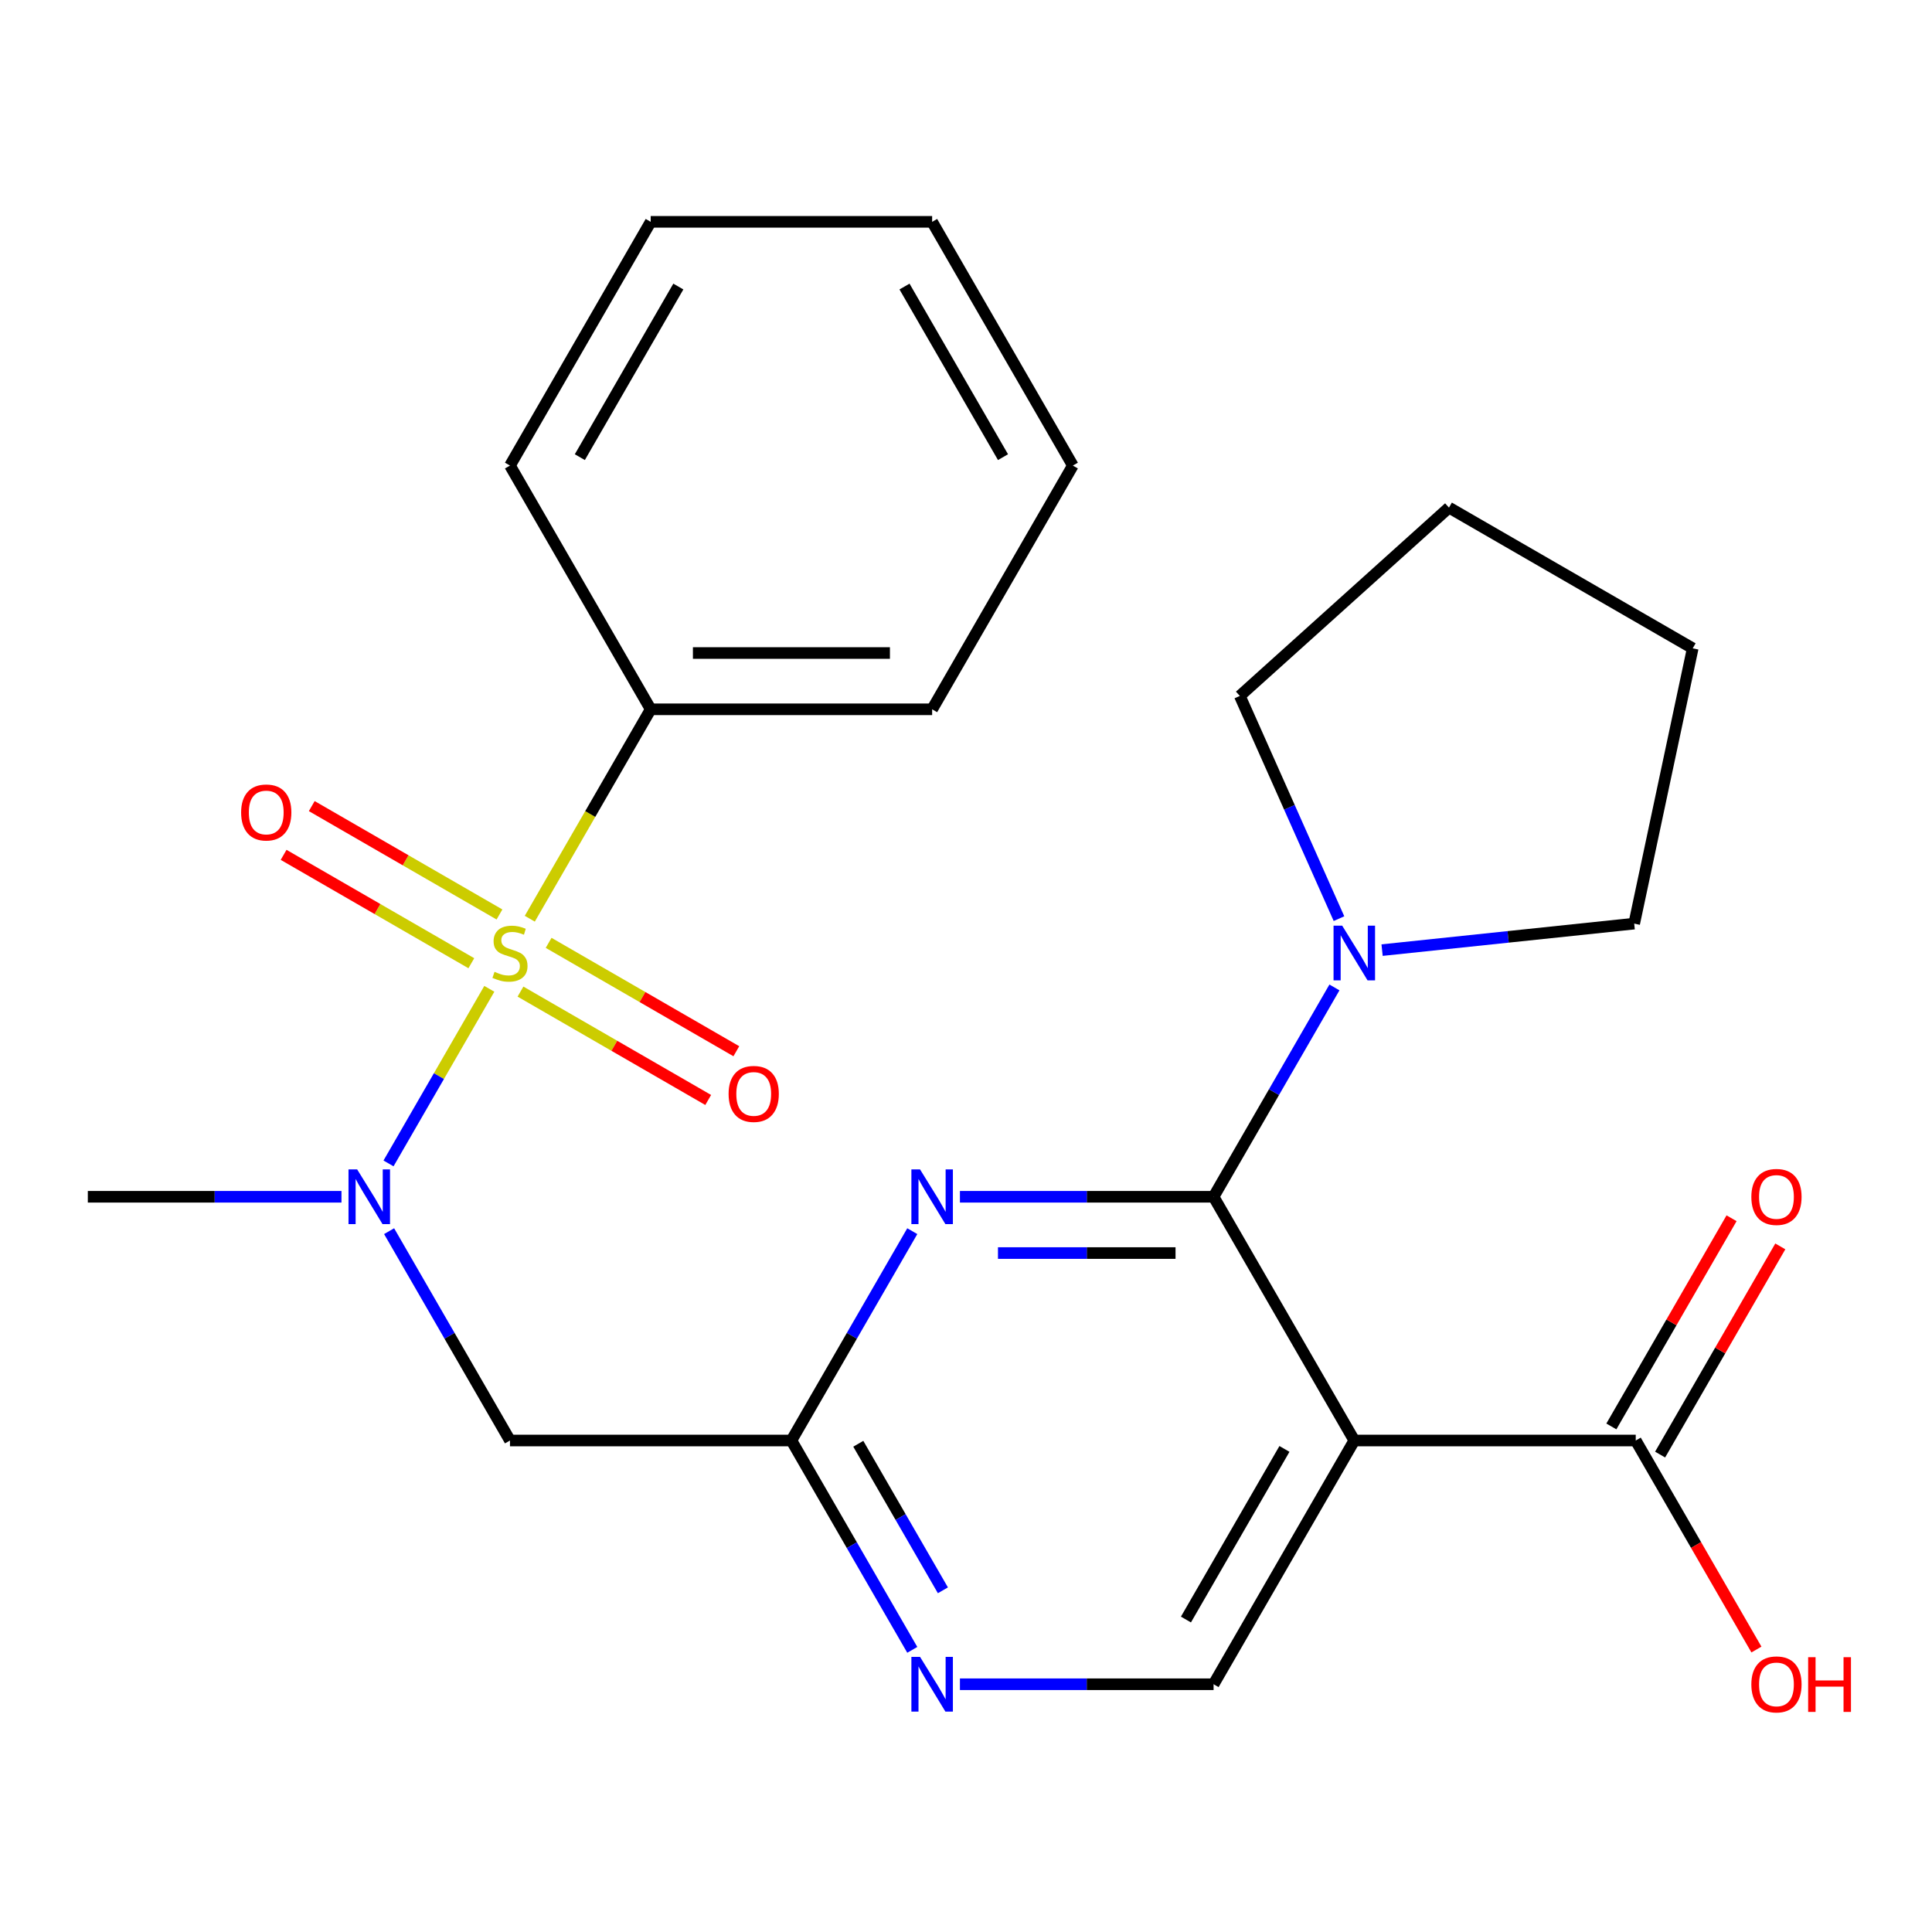 <?xml version='1.0' encoding='iso-8859-1'?>
<svg version='1.1' baseProfile='full'
              xmlns='http://www.w3.org/2000/svg'
                      xmlns:rdkit='http://www.rdkit.org/xml'
                      xmlns:xlink='http://www.w3.org/1999/xlink'
                  xml:space='preserve'
width='1000px' height='1000px' viewBox='0 0 1000 1000'>
<!-- END OF HEADER -->
<rect style='opacity:1.0;fill:#FFFFFF;stroke:none' width='1000' height='1000' x='0' y='0'> </rect>
<path class='bond-3' d='M 253.271,511.813 L 227.184,556.997' style='fill:none;fill-rule:evenodd;stroke:#CCCC00;stroke-width:6px;stroke-linecap:butt;stroke-linejoin:miter;stroke-opacity:1' />
<path class='bond-3' d='M 227.184,556.997 L 201.097,602.181' style='fill:none;fill-rule:evenodd;stroke:#0000FF;stroke-width:6px;stroke-linecap:butt;stroke-linejoin:miter;stroke-opacity:1' />
<path class='bond-10' d='M 269.402,513.252 L 317.982,541.3' style='fill:none;fill-rule:evenodd;stroke:#CCCC00;stroke-width:6px;stroke-linecap:butt;stroke-linejoin:miter;stroke-opacity:1' />
<path class='bond-10' d='M 317.982,541.3 L 366.562,569.347' style='fill:none;fill-rule:evenodd;stroke:#FF0000;stroke-width:6px;stroke-linecap:butt;stroke-linejoin:miter;stroke-opacity:1' />
<path class='bond-10' d='M 283.97,488.021 L 332.55,516.068' style='fill:none;fill-rule:evenodd;stroke:#CCCC00;stroke-width:6px;stroke-linecap:butt;stroke-linejoin:miter;stroke-opacity:1' />
<path class='bond-10' d='M 332.55,516.068 L 381.13,544.116' style='fill:none;fill-rule:evenodd;stroke:#FF0000;stroke-width:6px;stroke-linecap:butt;stroke-linejoin:miter;stroke-opacity:1' />
<path class='bond-11' d='M 258.526,473.331 L 209.946,445.283' style='fill:none;fill-rule:evenodd;stroke:#CCCC00;stroke-width:6px;stroke-linecap:butt;stroke-linejoin:miter;stroke-opacity:1' />
<path class='bond-11' d='M 209.946,445.283 L 161.366,417.235' style='fill:none;fill-rule:evenodd;stroke:#FF0000;stroke-width:6px;stroke-linecap:butt;stroke-linejoin:miter;stroke-opacity:1' />
<path class='bond-11' d='M 243.959,498.562 L 195.379,470.514' style='fill:none;fill-rule:evenodd;stroke:#CCCC00;stroke-width:6px;stroke-linecap:butt;stroke-linejoin:miter;stroke-opacity:1' />
<path class='bond-11' d='M 195.379,470.514 L 146.798,442.467' style='fill:none;fill-rule:evenodd;stroke:#FF0000;stroke-width:6px;stroke-linecap:butt;stroke-linejoin:miter;stroke-opacity:1' />
<path class='bond-12' d='M 274.219,475.529 L 305.51,421.332' style='fill:none;fill-rule:evenodd;stroke:#CCCC00;stroke-width:6px;stroke-linecap:butt;stroke-linejoin:miter;stroke-opacity:1' />
<path class='bond-12' d='M 305.51,421.332 L 336.801,367.135' style='fill:none;fill-rule:evenodd;stroke:#000000;stroke-width:6px;stroke-linecap:butt;stroke-linejoin:miter;stroke-opacity:1' />
<path class='bond-0' d='M 628.147,619.448 L 562.501,619.448' style='fill:none;fill-rule:evenodd;stroke:#000000;stroke-width:6px;stroke-linecap:butt;stroke-linejoin:miter;stroke-opacity:1' />
<path class='bond-0' d='M 562.501,619.448 L 496.856,619.448' style='fill:none;fill-rule:evenodd;stroke:#0000FF;stroke-width:6px;stroke-linecap:butt;stroke-linejoin:miter;stroke-opacity:1' />
<path class='bond-0' d='M 608.453,648.582 L 562.501,648.582' style='fill:none;fill-rule:evenodd;stroke:#000000;stroke-width:6px;stroke-linecap:butt;stroke-linejoin:miter;stroke-opacity:1' />
<path class='bond-0' d='M 562.501,648.582 L 516.549,648.582' style='fill:none;fill-rule:evenodd;stroke:#0000FF;stroke-width:6px;stroke-linecap:butt;stroke-linejoin:miter;stroke-opacity:1' />
<path class='bond-5' d='M 628.147,619.448 L 659.426,565.27' style='fill:none;fill-rule:evenodd;stroke:#000000;stroke-width:6px;stroke-linecap:butt;stroke-linejoin:miter;stroke-opacity:1' />
<path class='bond-5' d='M 659.426,565.27 L 690.705,511.093' style='fill:none;fill-rule:evenodd;stroke:#0000FF;stroke-width:6px;stroke-linecap:butt;stroke-linejoin:miter;stroke-opacity:1' />
<path class='bond-26' d='M 628.147,619.448 L 700.983,745.604' style='fill:none;fill-rule:evenodd;stroke:#000000;stroke-width:6px;stroke-linecap:butt;stroke-linejoin:miter;stroke-opacity:1' />
<path class='bond-1' d='M 700.983,745.604 L 628.147,871.761' style='fill:none;fill-rule:evenodd;stroke:#000000;stroke-width:6px;stroke-linecap:butt;stroke-linejoin:miter;stroke-opacity:1' />
<path class='bond-1' d='M 664.826,749.961 L 613.841,838.27' style='fill:none;fill-rule:evenodd;stroke:#000000;stroke-width:6px;stroke-linecap:butt;stroke-linejoin:miter;stroke-opacity:1' />
<path class='bond-7' d='M 700.983,745.604 L 846.656,745.604' style='fill:none;fill-rule:evenodd;stroke:#000000;stroke-width:6px;stroke-linecap:butt;stroke-linejoin:miter;stroke-opacity:1' />
<path class='bond-2' d='M 472.196,637.25 L 440.916,691.427' style='fill:none;fill-rule:evenodd;stroke:#0000FF;stroke-width:6px;stroke-linecap:butt;stroke-linejoin:miter;stroke-opacity:1' />
<path class='bond-2' d='M 440.916,691.427 L 409.637,745.604' style='fill:none;fill-rule:evenodd;stroke:#000000;stroke-width:6px;stroke-linecap:butt;stroke-linejoin:miter;stroke-opacity:1' />
<path class='bond-6' d='M 201.405,637.25 L 232.685,691.427' style='fill:none;fill-rule:evenodd;stroke:#0000FF;stroke-width:6px;stroke-linecap:butt;stroke-linejoin:miter;stroke-opacity:1' />
<path class='bond-6' d='M 232.685,691.427 L 263.964,745.604' style='fill:none;fill-rule:evenodd;stroke:#000000;stroke-width:6px;stroke-linecap:butt;stroke-linejoin:miter;stroke-opacity:1' />
<path class='bond-15' d='M 176.746,619.448 L 111.1,619.448' style='fill:none;fill-rule:evenodd;stroke:#0000FF;stroke-width:6px;stroke-linecap:butt;stroke-linejoin:miter;stroke-opacity:1' />
<path class='bond-15' d='M 111.1,619.448 L 45.455,619.448' style='fill:none;fill-rule:evenodd;stroke:#000000;stroke-width:6px;stroke-linecap:butt;stroke-linejoin:miter;stroke-opacity:1' />
<path class='bond-4' d='M 409.637,745.604 L 263.964,745.604' style='fill:none;fill-rule:evenodd;stroke:#000000;stroke-width:6px;stroke-linecap:butt;stroke-linejoin:miter;stroke-opacity:1' />
<path class='bond-8' d='M 409.637,745.604 L 440.916,799.782' style='fill:none;fill-rule:evenodd;stroke:#000000;stroke-width:6px;stroke-linecap:butt;stroke-linejoin:miter;stroke-opacity:1' />
<path class='bond-8' d='M 440.916,799.782 L 472.196,853.959' style='fill:none;fill-rule:evenodd;stroke:#0000FF;stroke-width:6px;stroke-linecap:butt;stroke-linejoin:miter;stroke-opacity:1' />
<path class='bond-8' d='M 444.252,747.29 L 466.148,785.214' style='fill:none;fill-rule:evenodd;stroke:#000000;stroke-width:6px;stroke-linecap:butt;stroke-linejoin:miter;stroke-opacity:1' />
<path class='bond-8' d='M 466.148,785.214 L 488.043,823.139' style='fill:none;fill-rule:evenodd;stroke:#0000FF;stroke-width:6px;stroke-linecap:butt;stroke-linejoin:miter;stroke-opacity:1' />
<path class='bond-16' d='M 693.057,475.489 L 667.395,417.851' style='fill:none;fill-rule:evenodd;stroke:#0000FF;stroke-width:6px;stroke-linecap:butt;stroke-linejoin:miter;stroke-opacity:1' />
<path class='bond-16' d='M 667.395,417.851 L 641.733,360.212' style='fill:none;fill-rule:evenodd;stroke:#000000;stroke-width:6px;stroke-linecap:butt;stroke-linejoin:miter;stroke-opacity:1' />
<path class='bond-17' d='M 715.365,491.78 L 780.612,484.922' style='fill:none;fill-rule:evenodd;stroke:#0000FF;stroke-width:6px;stroke-linecap:butt;stroke-linejoin:miter;stroke-opacity:1' />
<path class='bond-17' d='M 780.612,484.922 L 845.858,478.064' style='fill:none;fill-rule:evenodd;stroke:#000000;stroke-width:6px;stroke-linecap:butt;stroke-linejoin:miter;stroke-opacity:1' />
<path class='bond-13' d='M 859.272,752.888 L 890.378,699.011' style='fill:none;fill-rule:evenodd;stroke:#000000;stroke-width:6px;stroke-linecap:butt;stroke-linejoin:miter;stroke-opacity:1' />
<path class='bond-13' d='M 890.378,699.011 L 921.484,645.133' style='fill:none;fill-rule:evenodd;stroke:#FF0000;stroke-width:6px;stroke-linecap:butt;stroke-linejoin:miter;stroke-opacity:1' />
<path class='bond-13' d='M 834.041,738.321 L 865.147,684.443' style='fill:none;fill-rule:evenodd;stroke:#000000;stroke-width:6px;stroke-linecap:butt;stroke-linejoin:miter;stroke-opacity:1' />
<path class='bond-13' d='M 865.147,684.443 L 896.253,630.566' style='fill:none;fill-rule:evenodd;stroke:#FF0000;stroke-width:6px;stroke-linecap:butt;stroke-linejoin:miter;stroke-opacity:1' />
<path class='bond-14' d='M 846.656,745.604 L 877.889,799.702' style='fill:none;fill-rule:evenodd;stroke:#000000;stroke-width:6px;stroke-linecap:butt;stroke-linejoin:miter;stroke-opacity:1' />
<path class='bond-14' d='M 877.889,799.702 L 909.123,853.799' style='fill:none;fill-rule:evenodd;stroke:#FF0000;stroke-width:6px;stroke-linecap:butt;stroke-linejoin:miter;stroke-opacity:1' />
<path class='bond-9' d='M 496.856,871.761 L 562.501,871.761' style='fill:none;fill-rule:evenodd;stroke:#0000FF;stroke-width:6px;stroke-linecap:butt;stroke-linejoin:miter;stroke-opacity:1' />
<path class='bond-9' d='M 562.501,871.761 L 628.147,871.761' style='fill:none;fill-rule:evenodd;stroke:#000000;stroke-width:6px;stroke-linecap:butt;stroke-linejoin:miter;stroke-opacity:1' />
<path class='bond-18' d='M 336.801,367.135 L 482.474,367.135' style='fill:none;fill-rule:evenodd;stroke:#000000;stroke-width:6px;stroke-linecap:butt;stroke-linejoin:miter;stroke-opacity:1' />
<path class='bond-18' d='M 358.652,338 L 460.623,338' style='fill:none;fill-rule:evenodd;stroke:#000000;stroke-width:6px;stroke-linecap:butt;stroke-linejoin:miter;stroke-opacity:1' />
<path class='bond-19' d='M 336.801,367.135 L 263.964,240.978' style='fill:none;fill-rule:evenodd;stroke:#000000;stroke-width:6px;stroke-linecap:butt;stroke-linejoin:miter;stroke-opacity:1' />
<path class='bond-21' d='M 641.733,360.212 L 749.989,262.738' style='fill:none;fill-rule:evenodd;stroke:#000000;stroke-width:6px;stroke-linecap:butt;stroke-linejoin:miter;stroke-opacity:1' />
<path class='bond-20' d='M 845.858,478.064 L 876.145,335.575' style='fill:none;fill-rule:evenodd;stroke:#000000;stroke-width:6px;stroke-linecap:butt;stroke-linejoin:miter;stroke-opacity:1' />
<path class='bond-23' d='M 482.474,367.135 L 555.31,240.978' style='fill:none;fill-rule:evenodd;stroke:#000000;stroke-width:6px;stroke-linecap:butt;stroke-linejoin:miter;stroke-opacity:1' />
<path class='bond-22' d='M 263.964,240.978 L 336.801,114.822' style='fill:none;fill-rule:evenodd;stroke:#000000;stroke-width:6px;stroke-linecap:butt;stroke-linejoin:miter;stroke-opacity:1' />
<path class='bond-22' d='M 300.121,236.622 L 351.106,148.312' style='fill:none;fill-rule:evenodd;stroke:#000000;stroke-width:6px;stroke-linecap:butt;stroke-linejoin:miter;stroke-opacity:1' />
<path class='bond-27' d='M 876.145,335.575 L 749.989,262.738' style='fill:none;fill-rule:evenodd;stroke:#000000;stroke-width:6px;stroke-linecap:butt;stroke-linejoin:miter;stroke-opacity:1' />
<path class='bond-24' d='M 336.801,114.822 L 482.474,114.822' style='fill:none;fill-rule:evenodd;stroke:#000000;stroke-width:6px;stroke-linecap:butt;stroke-linejoin:miter;stroke-opacity:1' />
<path class='bond-25' d='M 555.31,240.978 L 482.474,114.822' style='fill:none;fill-rule:evenodd;stroke:#000000;stroke-width:6px;stroke-linecap:butt;stroke-linejoin:miter;stroke-opacity:1' />
<path class='bond-25' d='M 519.153,236.622 L 468.168,148.312' style='fill:none;fill-rule:evenodd;stroke:#000000;stroke-width:6px;stroke-linecap:butt;stroke-linejoin:miter;stroke-opacity:1' />
<path  class='atom-0' d='M 255.964 503.011
Q 256.284 503.131, 257.604 503.691
Q 258.924 504.251, 260.364 504.611
Q 261.844 504.931, 263.284 504.931
Q 265.964 504.931, 267.524 503.651
Q 269.084 502.331, 269.084 500.051
Q 269.084 498.491, 268.284 497.531
Q 267.524 496.571, 266.324 496.051
Q 265.124 495.531, 263.124 494.931
Q 260.604 494.171, 259.084 493.451
Q 257.604 492.731, 256.524 491.211
Q 255.484 489.691, 255.484 487.131
Q 255.484 483.571, 257.884 481.371
Q 260.324 479.171, 265.124 479.171
Q 268.404 479.171, 272.124 480.731
L 271.204 483.811
Q 267.804 482.411, 265.244 482.411
Q 262.484 482.411, 260.964 483.571
Q 259.444 484.691, 259.484 486.651
Q 259.484 488.171, 260.244 489.091
Q 261.044 490.011, 262.164 490.531
Q 263.324 491.051, 265.244 491.651
Q 267.804 492.451, 269.324 493.251
Q 270.844 494.051, 271.924 495.691
Q 273.044 497.291, 273.044 500.051
Q 273.044 503.971, 270.404 506.091
Q 267.804 508.171, 263.444 508.171
Q 260.924 508.171, 259.004 507.611
Q 257.124 507.091, 254.884 506.171
L 255.964 503.011
' fill='#CCCC00'/>
<path  class='atom-3' d='M 476.214 605.288
L 485.494 620.288
Q 486.414 621.768, 487.894 624.448
Q 489.374 627.128, 489.454 627.288
L 489.454 605.288
L 493.214 605.288
L 493.214 633.608
L 489.334 633.608
L 479.374 617.208
Q 478.214 615.288, 476.974 613.088
Q 475.774 610.888, 475.414 610.208
L 475.414 633.608
L 471.734 633.608
L 471.734 605.288
L 476.214 605.288
' fill='#0000FF'/>
<path  class='atom-4' d='M 184.868 605.288
L 194.148 620.288
Q 195.068 621.768, 196.548 624.448
Q 198.028 627.128, 198.108 627.288
L 198.108 605.288
L 201.868 605.288
L 201.868 633.608
L 197.988 633.608
L 188.028 617.208
Q 186.868 615.288, 185.628 613.088
Q 184.428 610.888, 184.068 610.208
L 184.068 633.608
L 180.388 633.608
L 180.388 605.288
L 184.868 605.288
' fill='#0000FF'/>
<path  class='atom-6' d='M 694.723 479.131
L 704.003 494.131
Q 704.923 495.611, 706.403 498.291
Q 707.883 500.971, 707.963 501.131
L 707.963 479.131
L 711.723 479.131
L 711.723 507.451
L 707.843 507.451
L 697.883 491.051
Q 696.723 489.131, 695.483 486.931
Q 694.283 484.731, 693.923 484.051
L 693.923 507.451
L 690.243 507.451
L 690.243 479.131
L 694.723 479.131
' fill='#0000FF'/>
<path  class='atom-9' d='M 476.214 857.601
L 485.494 872.601
Q 486.414 874.081, 487.894 876.761
Q 489.374 879.441, 489.454 879.601
L 489.454 857.601
L 493.214 857.601
L 493.214 885.921
L 489.334 885.921
L 479.374 869.521
Q 478.214 867.601, 476.974 865.401
Q 475.774 863.201, 475.414 862.521
L 475.414 885.921
L 471.734 885.921
L 471.734 857.601
L 476.214 857.601
' fill='#0000FF'/>
<path  class='atom-11' d='M 377.121 566.208
Q 377.121 559.408, 380.481 555.608
Q 383.841 551.808, 390.121 551.808
Q 396.401 551.808, 399.761 555.608
Q 403.121 559.408, 403.121 566.208
Q 403.121 573.088, 399.721 577.008
Q 396.321 580.888, 390.121 580.888
Q 383.881 580.888, 380.481 577.008
Q 377.121 573.128, 377.121 566.208
M 390.121 577.688
Q 394.441 577.688, 396.761 574.808
Q 399.121 571.888, 399.121 566.208
Q 399.121 560.648, 396.761 557.848
Q 394.441 555.008, 390.121 555.008
Q 385.801 555.008, 383.441 557.808
Q 381.121 560.608, 381.121 566.208
Q 381.121 571.928, 383.441 574.808
Q 385.801 577.688, 390.121 577.688
' fill='#FF0000'/>
<path  class='atom-12' d='M 124.808 420.535
Q 124.808 413.735, 128.168 409.935
Q 131.528 406.135, 137.808 406.135
Q 144.088 406.135, 147.448 409.935
Q 150.808 413.735, 150.808 420.535
Q 150.808 427.415, 147.408 431.335
Q 144.008 435.215, 137.808 435.215
Q 131.568 435.215, 128.168 431.335
Q 124.808 427.455, 124.808 420.535
M 137.808 432.015
Q 142.128 432.015, 144.448 429.135
Q 146.808 426.215, 146.808 420.535
Q 146.808 414.975, 144.448 412.175
Q 142.128 409.335, 137.808 409.335
Q 133.488 409.335, 131.128 412.135
Q 128.808 414.935, 128.808 420.535
Q 128.808 426.255, 131.128 429.135
Q 133.488 432.015, 137.808 432.015
' fill='#FF0000'/>
<path  class='atom-14' d='M 906.493 619.528
Q 906.493 612.728, 909.853 608.928
Q 913.213 605.128, 919.493 605.128
Q 925.773 605.128, 929.133 608.928
Q 932.493 612.728, 932.493 619.528
Q 932.493 626.408, 929.093 630.328
Q 925.693 634.208, 919.493 634.208
Q 913.253 634.208, 909.853 630.328
Q 906.493 626.448, 906.493 619.528
M 919.493 631.008
Q 923.813 631.008, 926.133 628.128
Q 928.493 625.208, 928.493 619.528
Q 928.493 613.968, 926.133 611.168
Q 923.813 608.328, 919.493 608.328
Q 915.173 608.328, 912.813 611.128
Q 910.493 613.928, 910.493 619.528
Q 910.493 625.248, 912.813 628.128
Q 915.173 631.008, 919.493 631.008
' fill='#FF0000'/>
<path  class='atom-15' d='M 906.493 871.841
Q 906.493 865.041, 909.853 861.241
Q 913.213 857.441, 919.493 857.441
Q 925.773 857.441, 929.133 861.241
Q 932.493 865.041, 932.493 871.841
Q 932.493 878.721, 929.093 882.641
Q 925.693 886.521, 919.493 886.521
Q 913.253 886.521, 909.853 882.641
Q 906.493 878.761, 906.493 871.841
M 919.493 883.321
Q 923.813 883.321, 926.133 880.441
Q 928.493 877.521, 928.493 871.841
Q 928.493 866.281, 926.133 863.481
Q 923.813 860.641, 919.493 860.641
Q 915.173 860.641, 912.813 863.441
Q 910.493 866.241, 910.493 871.841
Q 910.493 877.561, 912.813 880.441
Q 915.173 883.321, 919.493 883.321
' fill='#FF0000'/>
<path  class='atom-15' d='M 935.893 857.761
L 939.733 857.761
L 939.733 869.801
L 954.213 869.801
L 954.213 857.761
L 958.053 857.761
L 958.053 886.081
L 954.213 886.081
L 954.213 873.001
L 939.733 873.001
L 939.733 886.081
L 935.893 886.081
L 935.893 857.761
' fill='#FF0000'/>
</svg>
